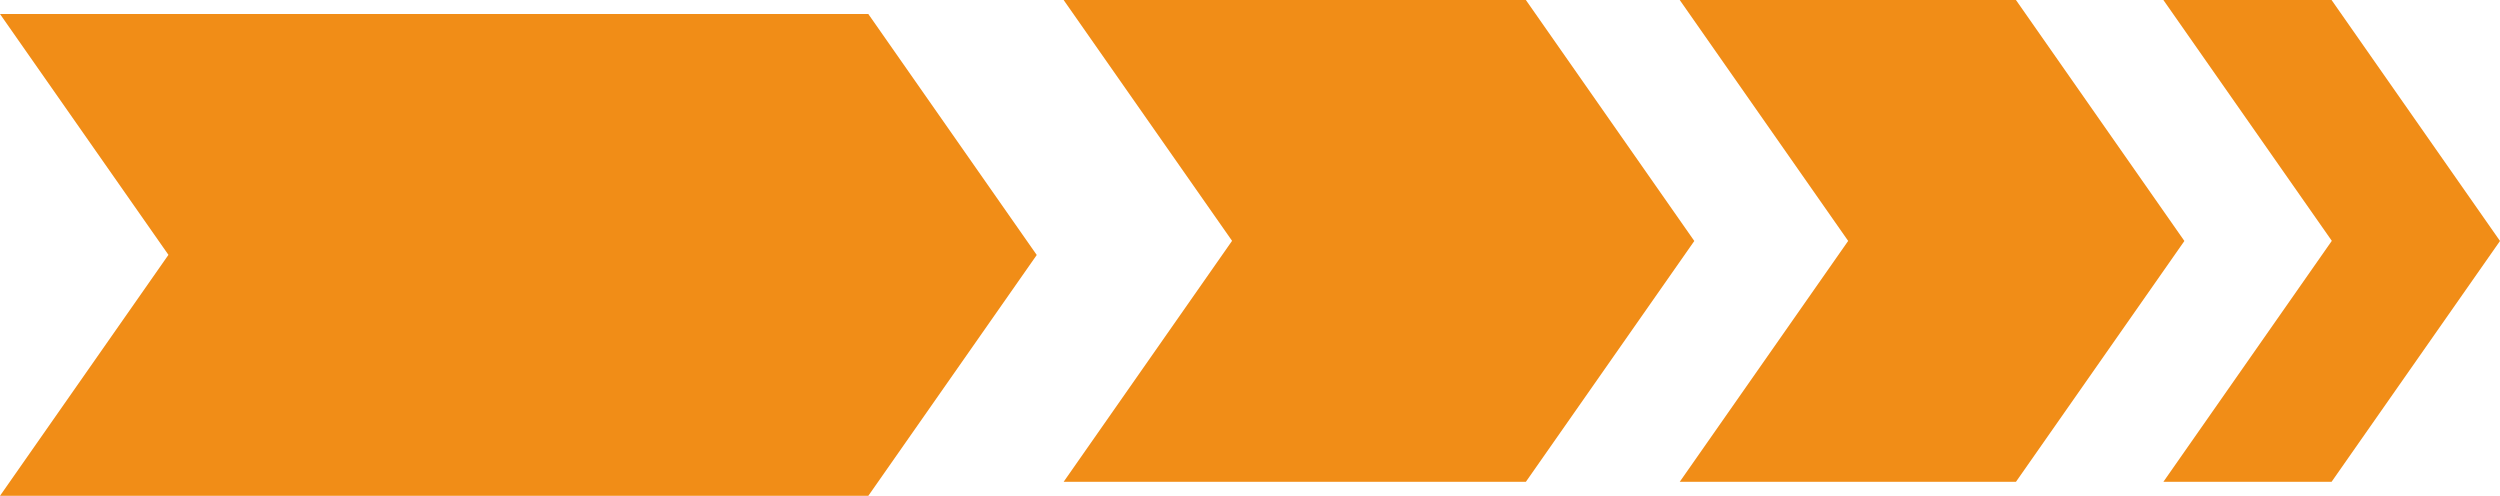 <svg xmlns="http://www.w3.org/2000/svg" width="178.54" height="35.41" viewBox="0 0 178.54 35.41"><g id="Group_29" data-name="Group 29" transform="translate(-292 -435.127)"><path id="Path_2402" data-name="Path 2402" d="M0,0l12.029,17.2L0,34.41H12.011l12.029-17.2L12.011,0Z" transform="translate(446.5 435.127)" fill="#f18d17"></path><path id="Path_2403" data-name="Path 2403" d="M-12,0,.029,17.205-12,34.41H12.011l12.029-17.2L12.011,0Z" transform="translate(423.96 435.127)" fill="#f18d17"></path><path id="Path_2404" data-name="Path 2404" d="M0,0l12.029,17.2L0,34.41H33.011l12.029-17.2L33.011,0Z" transform="translate(367.96 435.127)" fill="#f18d17"></path><path id="Path_2405" data-name="Path 2405" d="M-50,0l12.029,17.2L-50,34.41H12.011l12.029-17.2L12.011,0Z" transform="translate(342 436.127)" fill="#f18d17"></path></g></svg>